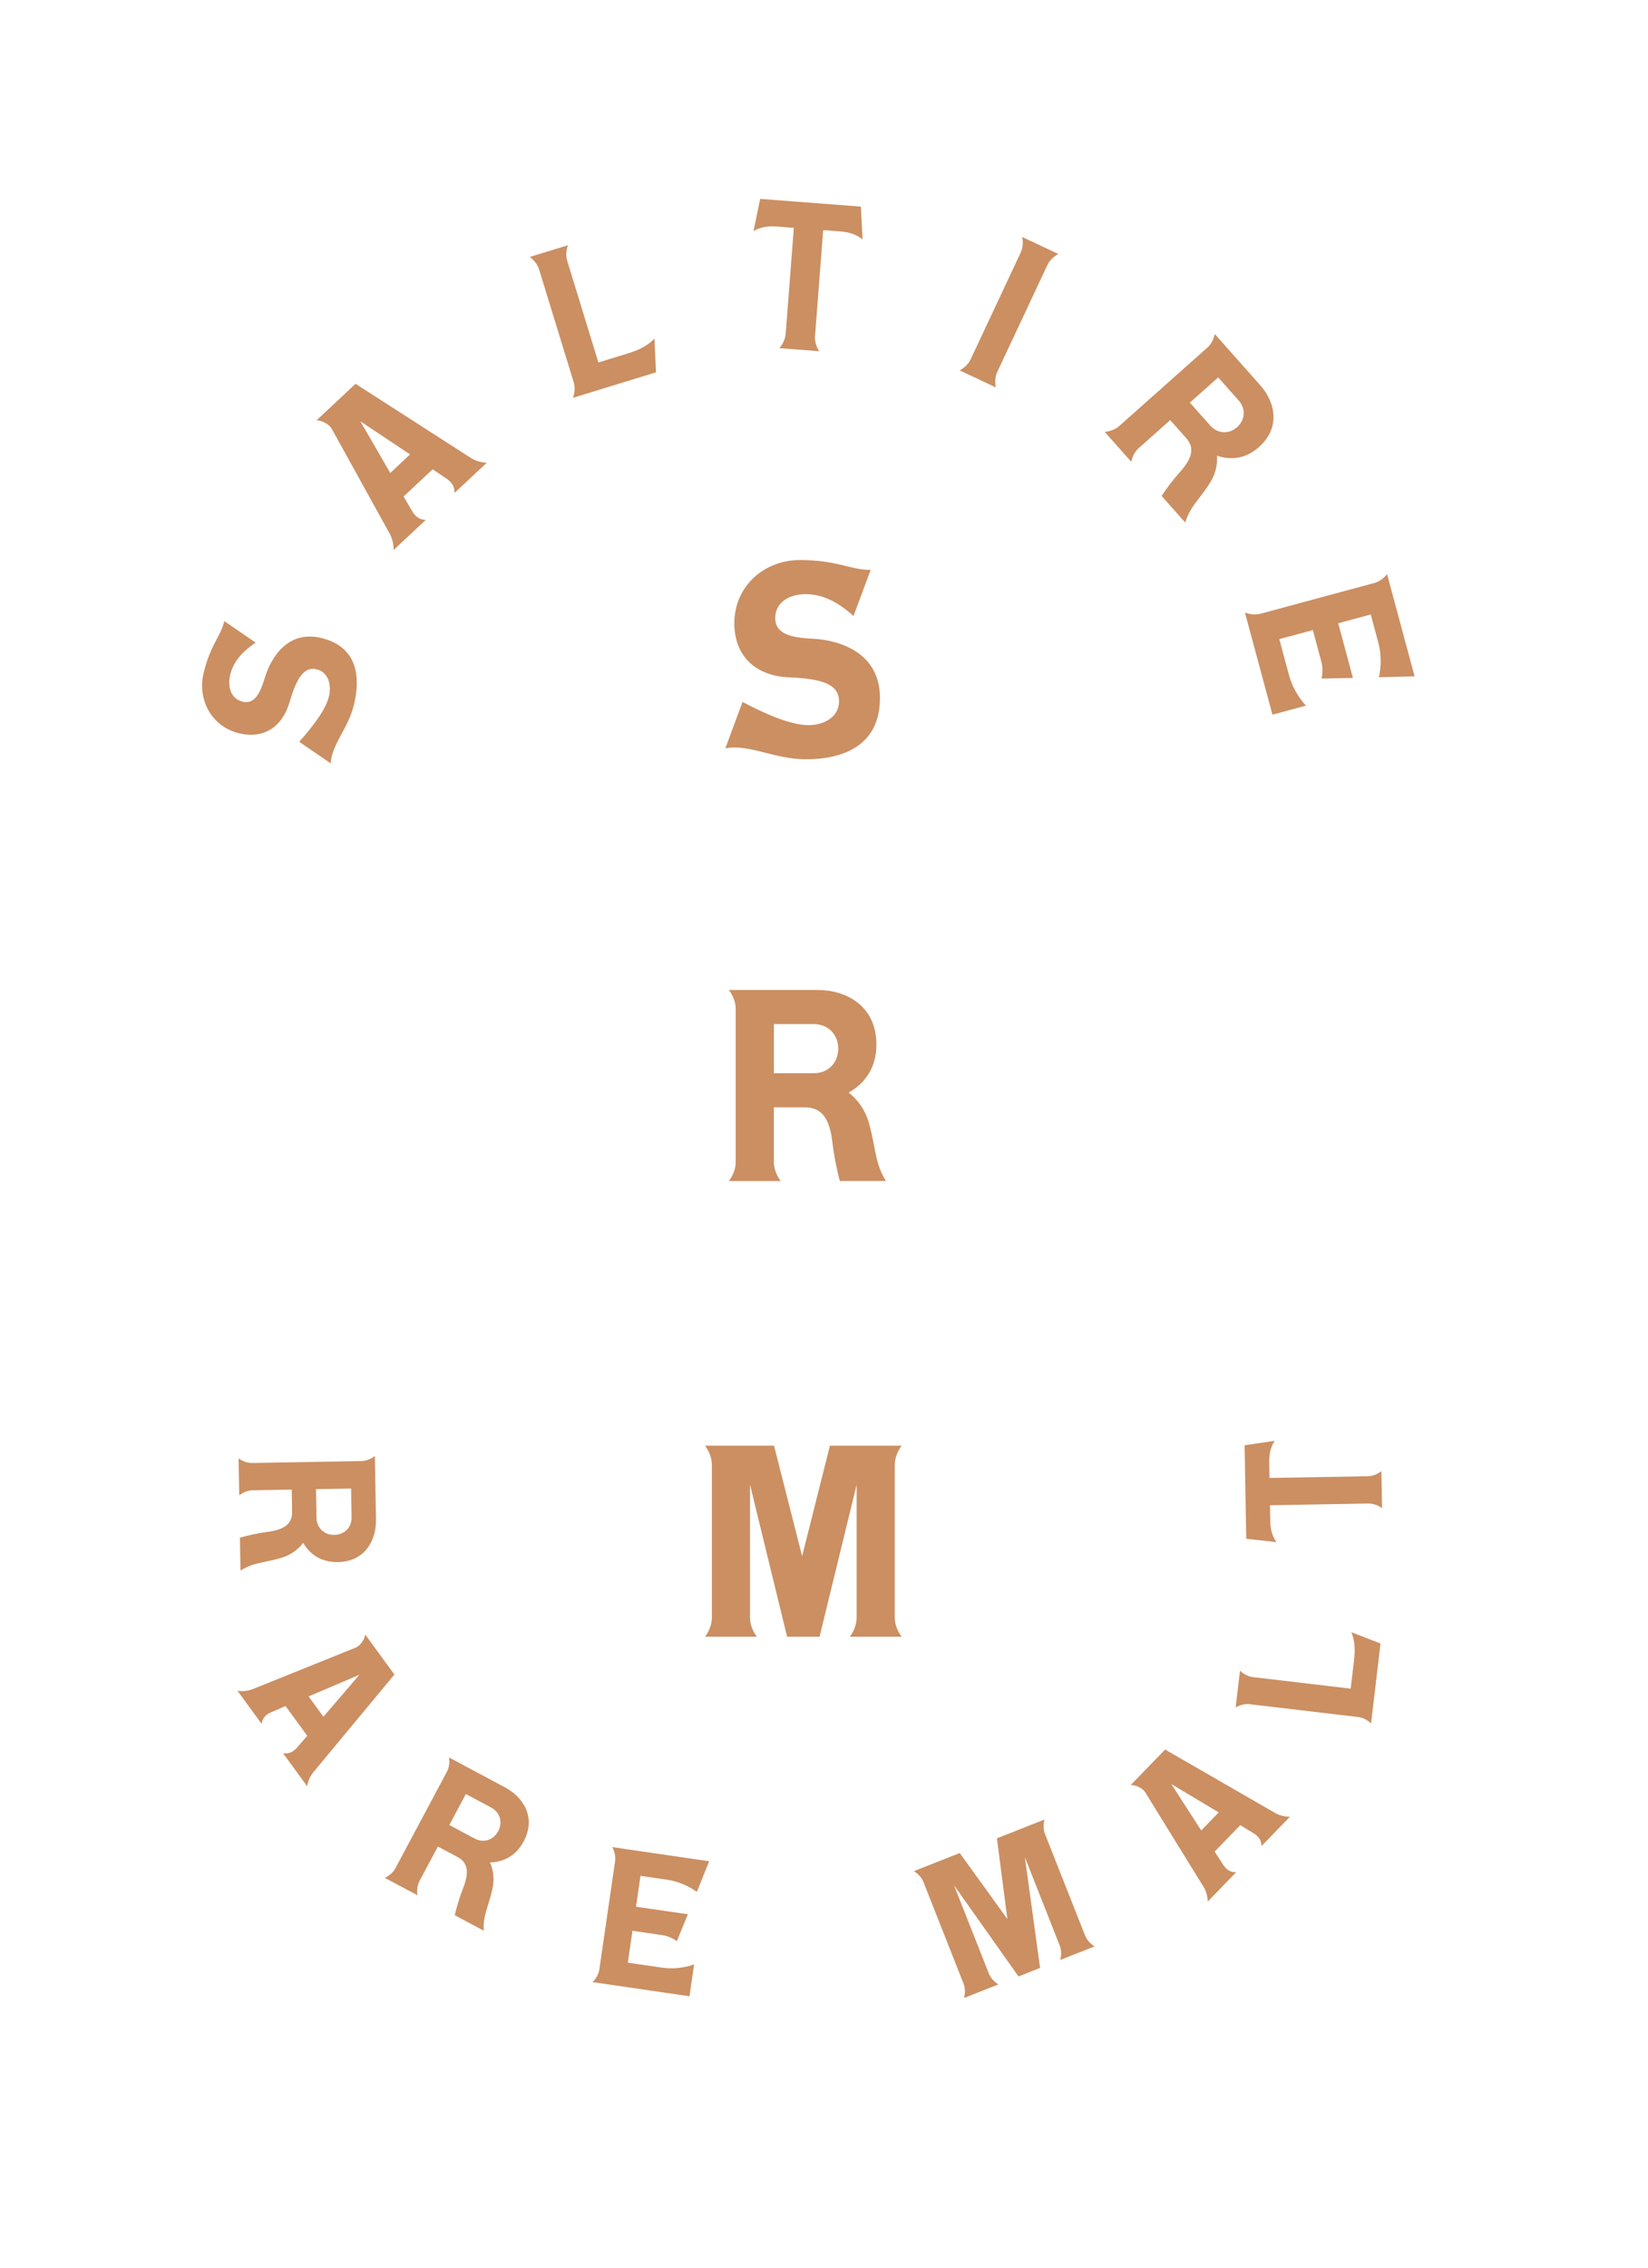 <svg id="uuid-85505800-4d75-4ab9-b1ca-1239279dbaf7" xmlns="http://www.w3.org/2000/svg" viewBox="0 0 720 990"><defs><style>.uuid-ef6af411-cda1-4cc6-b935-a9ddd1b911eb{fill:#cb8f62;stroke-width:0px;}</style></defs><path class="uuid-ef6af411-cda1-4cc6-b935-a9ddd1b911eb" d="m573.58,275.08l3.65,13.58c.66,2.4.7,5.05.14,7.58l13.72-.27-6.43-23.87,14.21-3.84,3.3,12.25c1.29,4.79,1.39,10.1.27,15.15l15.59-.39-12.03-44.63c-1.41,1.82-3.39,3.3-5.61,3.89l-49.7,13.41c-2.21.59-4.67.31-6.8-.55l12.04,44.62,14.63-3.94c-3.5-3.82-6.08-8.46-7.37-13.25l-4.27-15.8,14.66-3.95Zm-41.36-110.31l8.92,10.04c3.3,3.71,2.82,8.57-.69,11.68-3.5,3.12-8.38,3.02-11.68-.69l-8.92-10.03,12.37-11Zm-4.06,46.77c2.65-3.95,3.87-8.24,3.54-12.61,5.16,1.8,11.92,1.94,18.31-3.74,9.82-8.73,6.9-19.9.61-26.98l-19.9-22.39c-.46,2.24-1.56,4.46-3.28,5.98l-38.47,34.2c-1.72,1.52-4.04,2.36-6.33,2.55l11.6,13.05c.46-2.25,1.56-4.46,3.28-5.99l13.74-12.21,6.9,7.77c4.04,4.54,2.54,9.07-2.69,14.94-2.72,3.03-5.9,7.21-7.97,10.41l10.32,11.6c2.02-6.72,5.57-9.37,10.35-16.57m-70.58-95.82c.97-2.08,2.79-3.76,4.81-4.85l-15.8-7.42c.47,2.25.32,4.73-.66,6.8l-21.87,46.59c-.97,2.08-2.78,3.76-4.81,4.85l15.8,7.42c-.46-2.25-.32-4.73.66-6.8l21.87-46.59Zm-90.62-14.71c3.49.26,6.84,1.07,9.88,3.52l-.74-14.34-43.99-3.38-2.92,14.06c3.38-1.95,6.81-2.24,10.29-1.97l7.33.56-3.56,46.28c-.18,2.29-1.27,4.51-2.78,6.24l17.4,1.33c-1.24-1.94-1.98-4.3-1.8-6.59l3.56-46.28,7.33.57Zm-105.53,57.24l-13.62-44.37c-.68-2.2-.47-4.67.31-6.83l-16.68,5.12c1.85,1.36,3.4,3.28,4.08,5.47l15.11,49.2c.67,2.2.46,4.66-.32,6.83l36.28-11.14-.67-14.69c-3.22,3.29-7.19,5.09-11.5,6.41l-13,3.99Zm-103.99,25.67l21.7,14.45-8.65,8.11-13.05-22.56Zm55.2,18.08c-2.6-.09-5.11-.89-7.08-2.18l-50.24-32.28-17.03,15.95c2.72.09,5.66,1.88,6.69,3.8l25.23,45.63c1.16,2.06,1.79,4.62,1.71,7.21l14.09-13.18c-2.59-.09-4.31-1.25-5.74-3.45l-3.94-6.76,12.68-11.87,6.5,4.38c1.84,1.42,3.15,3.1,3.05,5.95l14.09-13.19Zm-58.06,105.83c2.96-11.87,1.87-25.3-14-29.26-14.54-3.63-22.09,8.02-24.9,17.36-2.28,7.59-4.88,11.58-9.79,10.36-4.45-1.12-6.83-5.69-5.26-11.93,1.59-6.33,6.13-10.5,11.04-13.83l-13.66-9.37c-1.72,6.86-5.91,9.98-9,22.38-2.9,11.6,3.12,23.51,15.34,26.56,10.44,2.61,18.88-2.38,22.16-13.59,3.25-11.14,6.55-15.62,11.9-14.29,5,1.25,6.56,6.76,5.26,11.93-1.49,5.98-7.44,13.49-12.96,19.69l13.75,9.4c.39-8.04,7.57-15.15,10.13-25.41"></path><path class="uuid-ef6af411-cda1-4cc6-b935-a9ddd1b911eb" d="m554.53,638.43c-.07-3.23.39-6.39,2.38-9.41l-13.15,1.94.71,40.83,13.21,1.47c-2.1-2.94-2.67-6.08-2.72-9.31l-.12-6.8,42.98-.75c2.12-.03,4.27.78,5.99,2.02l-.28-16.16c-1.68,1.3-3.8,2.19-5.92,2.23l-42.98.74-.11-6.8Zm35.57,98.79l-42.68-5.04c-2.11-.25-4.12-1.35-5.67-2.81l-1.9,16.05c1.85-1.07,4.06-1.66,6.17-1.41l47.32,5.59c2.11.24,4.12,1.33,5.67,2.81l4.12-34.9-12.7-4.93c1.6,3.96,1.63,8,1.15,12.13l-1.48,12.51Zm-78.37,41.64l20.72,12.39-7.64,7.88-13.08-20.27Zm51.86,14.26c-2.41.03-4.77-.59-6.65-1.71l-47.9-27.61-15.04,15.51c2.53-.04,5.32,1.48,6.37,3.22l25.36,41.06c1.17,1.85,1.87,4.19,1.9,6.6l12.44-12.83c-2.41.04-4.05-.96-5.46-2.92l-3.94-6.08,11.19-11.54,6.2,3.76c1.76,1.24,3.04,2.71,3.08,5.36l12.45-12.82Zm-107.03,7.54c-.78-1.98-.77-4.27-.21-6.31l-20.81,8.22,4.58,35.23-20.82-28.82-20.02,7.91c1.82,1.12,3.38,2.78,4.17,4.75l17.5,44.32c.79,1.98.78,4.28.21,6.32l15.03-5.94c-1.8-1.1-3.38-2.78-4.17-4.76l-15.23-38.55,28.19,39.84,9.42-3.72-6.64-48.34,15.22,38.55c.79,1.98.78,4.27.22,6.32l15.03-5.94c-1.82-1.12-3.39-2.78-4.17-4.76l-17.51-44.32Zm-180.23,42.27l12.88,1.88c2.28.33,4.55,1.26,6.5,2.66l4.81-11.76-22.65-3.29,1.96-13.49,11.63,1.7c4.54.66,9.09,2.53,12.98,5.33l5.39-13.39-42.36-6.18c1.02,1.87,1.55,4.1,1.25,6.2l-6.87,47.16c-.31,2.1-1.45,4.09-2.96,5.58l42.34,6.18,2.02-13.89c-4.53,1.58-9.42,2.07-13.96,1.41l-15-2.19,2.03-13.9Zm-72.8-59.7l10.97,5.85c4.06,2.17,5.2,6.54,3.15,10.37-2.05,3.84-6.31,5.33-10.37,3.16l-10.97-5.86,7.22-13.52Zm11.5,41.92c1.03-4.27.71-8.39-.97-12.09,5.06-.09,10.97-2.14,14.7-9.12,5.73-10.74-.39-19.49-8.13-23.63l-24.47-13.06c.33,2.1.08,4.38-.92,6.26l-22.45,42.04c-1,1.87-2.75,3.35-4.68,4.26l14.26,7.6c-.33-2.1-.08-4.38.92-6.26l8.02-15.01,8.49,4.53c4.96,2.65,5.11,7.07,2.45,13.85-1.39,3.5-2.8,8.15-3.58,11.6l12.68,6.76c-.39-6.48,1.83-9.92,3.68-17.72m-58.01-94l-15.72,18.32-6.48-8.87,22.2-9.45Zm-22.83,48.69c.37-2.37,1.39-4.59,2.8-6.26l35.32-42.53-12.74-17.46c-.38,2.49-2.36,4.99-4.24,5.73l-44.77,18.04c-2.01.84-4.44,1.13-6.81.77l10.53,14.43c.37-2.37,1.63-3.83,3.81-4.89l6.66-2.86,9.48,12.98-4.76,5.47c-1.52,1.53-3.19,2.55-5.81,2.14l10.53,14.43Zm19.2-129.99l.22,12.43c.08,4.61-3.18,7.72-7.53,7.8-4.34.08-7.72-2.93-7.8-7.53l-.22-12.44,15.33-.26Zm-31.04,30.42c4.23-1.18,7.68-3.45,10.1-6.73,2.54,4.38,7.21,8.55,15.13,8.41,12.16-.21,16.85-9.82,16.68-18.59l-.48-27.74c-1.67,1.31-3.78,2.2-5.91,2.23l-47.65.84c-2.13.03-4.27-.78-5.99-2.02l.28,16.16c1.67-1.31,3.78-2.2,5.92-2.23l17.02-.31.16,9.63c.1,5.62-3.7,7.9-10.91,8.88-3.74.48-8.49,1.51-11.88,2.51l.25,14.36c5.47-3.5,9.56-3.23,17.27-5.4"></path><path class="uuid-ef6af411-cda1-4cc6-b935-a9ddd1b911eb" d="m390.94,639.48c0-2.98,1.19-5.95,2.99-8.34h-31.34l-12.15,48.25-12.27-48.25h-30.15c1.79,2.38,2.99,5.36,2.99,8.34v66.73c0,2.98-1.19,5.95-2.99,8.34h22.64c-1.78-2.38-2.98-5.36-2.98-8.34v-58.03l16.2,66.37h14.18l16.2-66.37v58.03c0,2.98-1.19,5.95-2.98,8.34h22.64c-1.79-2.38-2.99-5.36-2.99-8.34v-66.73Zm-52.83-192.39h17.39c6.43,0,10.72,4.65,10.72,10.72s-4.29,10.73-10.72,10.73h-17.39v-21.45Zm41.82,44.2c-1.55-5.96-4.65-10.84-9.18-14.3,6.2-3.46,12.15-9.89,12.15-20.97,0-17.04-13.35-23.82-25.62-23.82h-38.84c1.79,2.37,2.99,5.36,2.99,8.34v66.73c0,2.98-1.19,5.95-2.99,8.34h22.64c-1.78-2.38-2.98-5.36-2.98-8.34v-23.84h13.45c7.87,0,10.97,5.36,12.15,15.49.6,5.24,1.91,11.91,3.23,16.68h20.13c-4.76-7.74-4.29-13.47-7.14-24.31m-27.88-159.81c15.85,0,32.41-5.6,32.41-26.81,0-19.42-17.04-25.26-29.67-25.85-10.25-.48-16.09-2.51-16.09-9.06,0-5.96,5.01-10.37,13.35-10.37s15.13,4.41,20.85,9.54l7.5-20.14c-9.17,0-14.42-4.29-30.98-4.29-15.49,0-28.59,11.32-28.59,27.64,0,13.94,8.94,22.99,24.07,23.58,15.02.6,21.69,3.34,21.69,10.49,0,6.67-6.43,10.37-13.35,10.37-7.99,0-19.31-5.13-28.83-10.13l-7.5,20.25c10.25-2.02,21.44,4.77,35.15,4.77"></path></svg>
